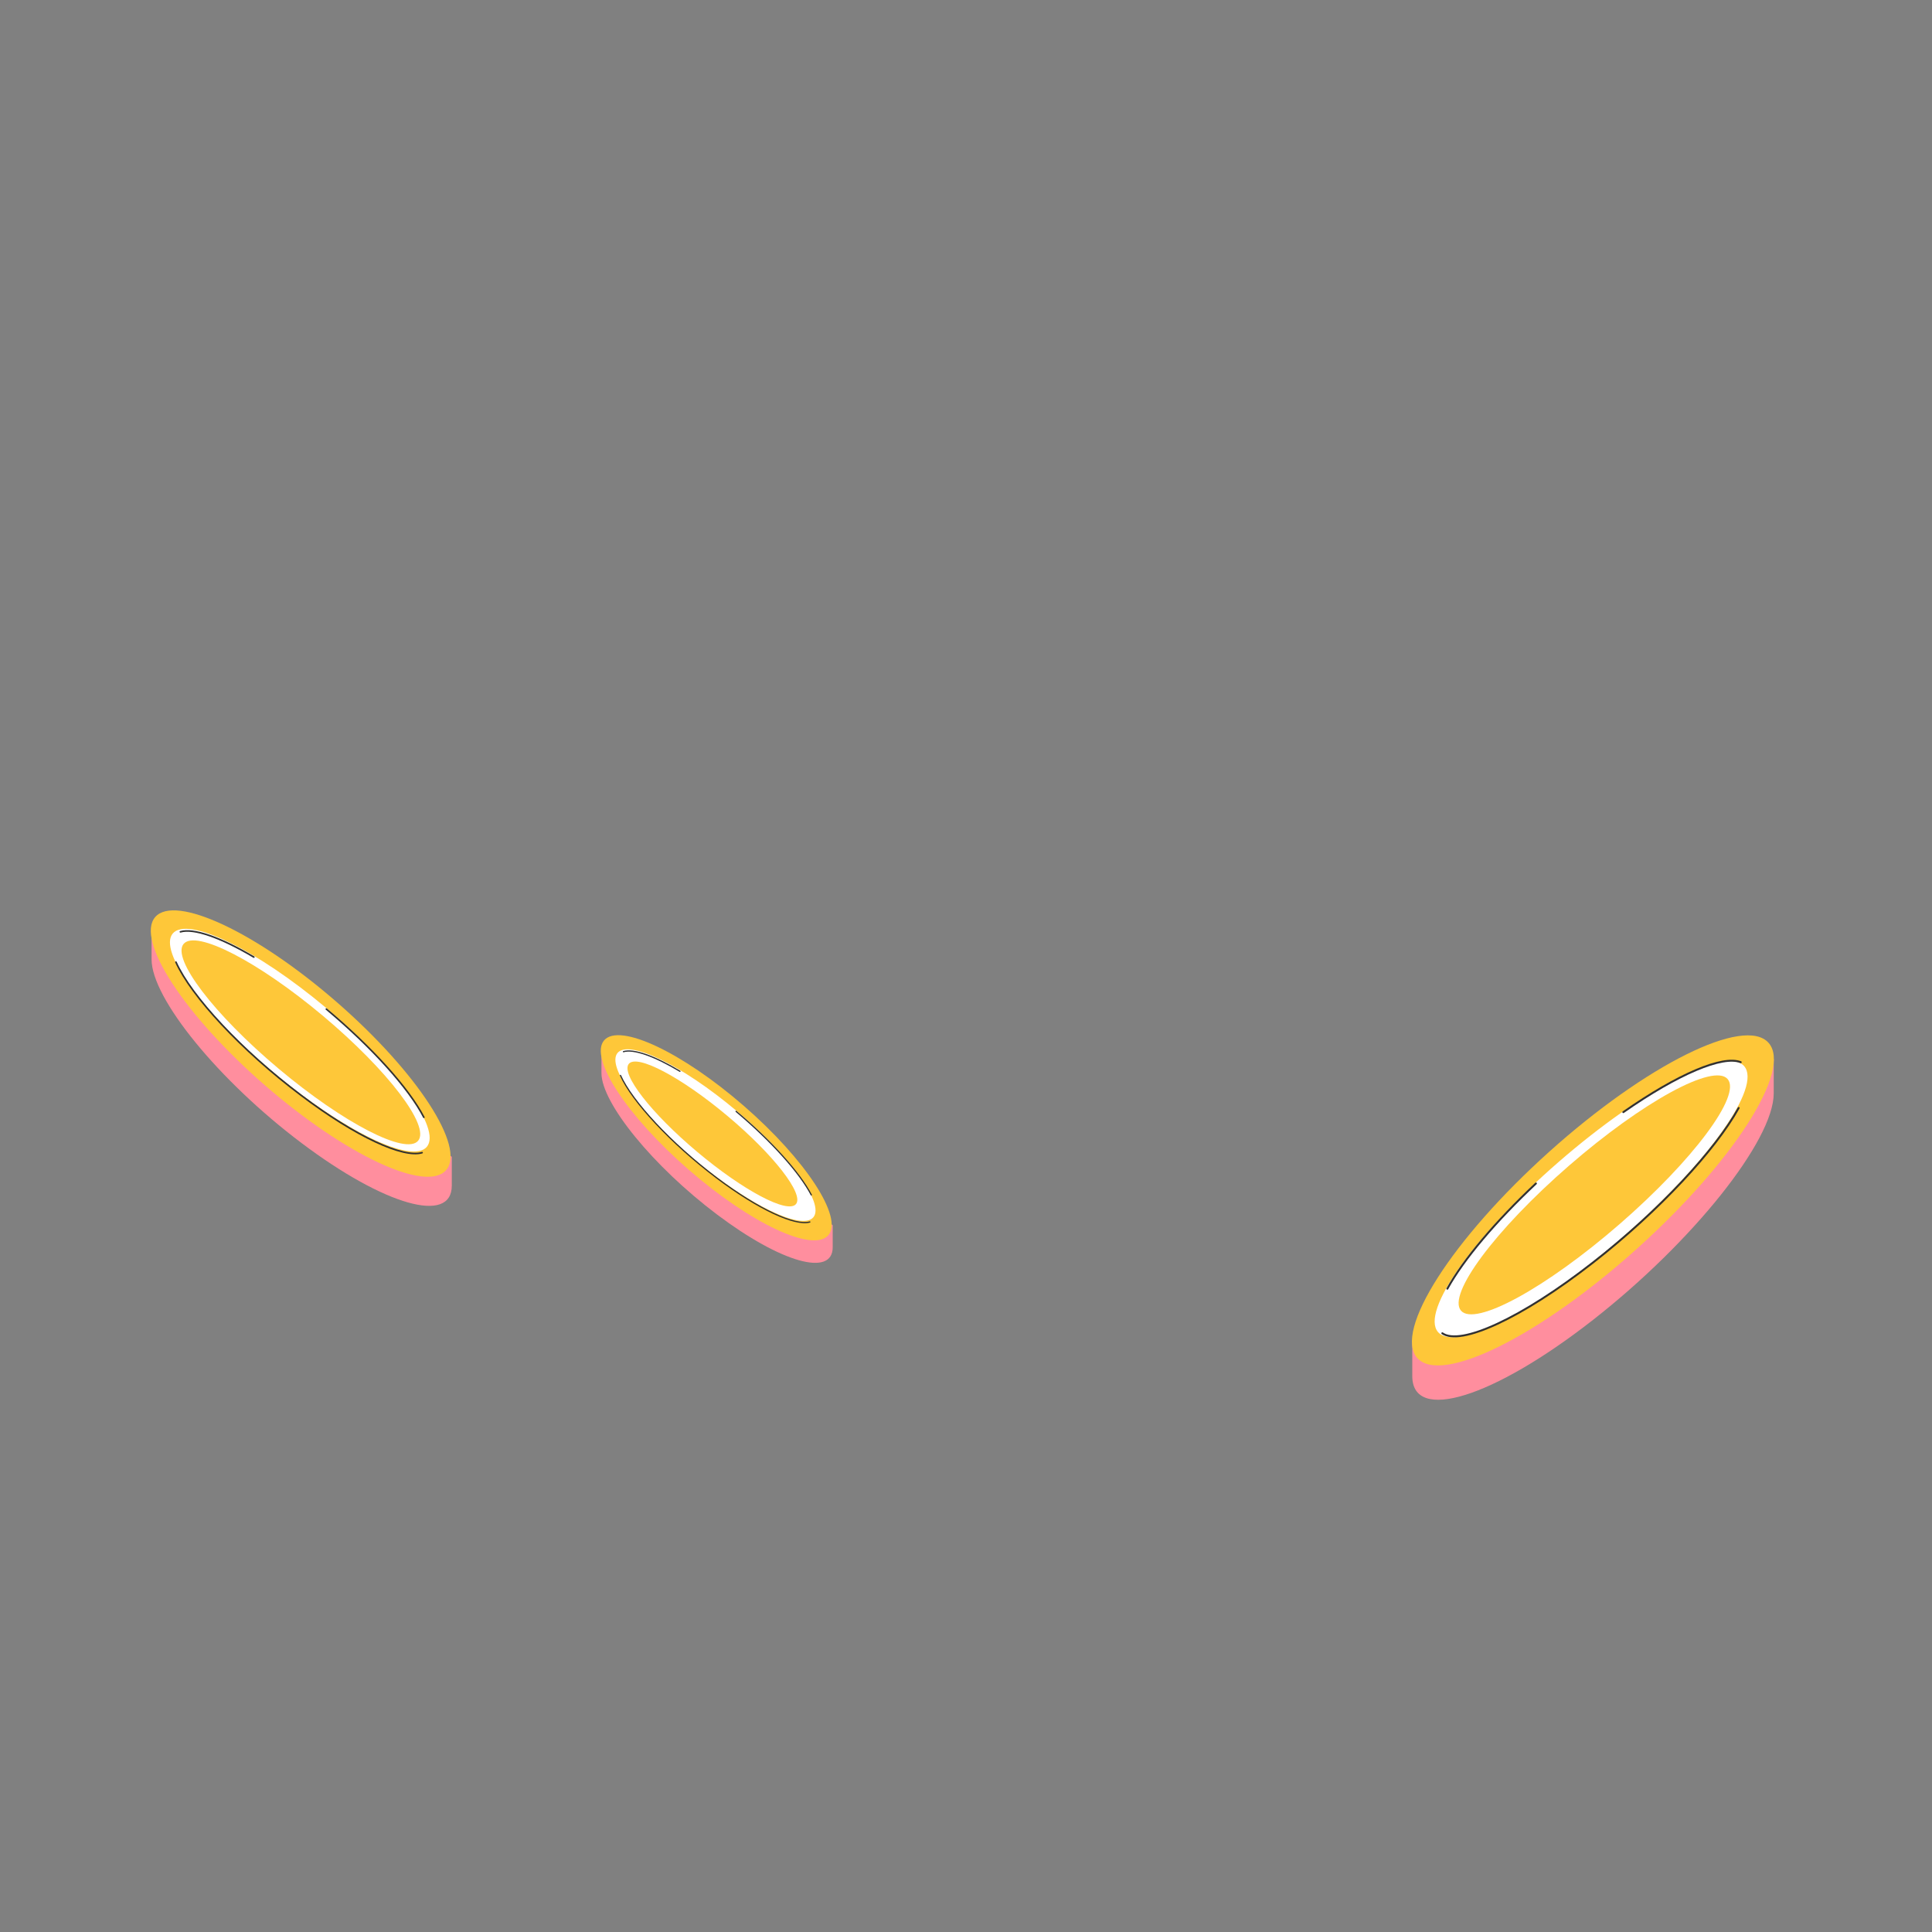 <?xml version="1.0" encoding="utf-8"?>
<!-- Generator: Adobe Illustrator 24.3.0, SVG Export Plug-In . SVG Version: 6.00 Build 0)  -->
<svg version="1.1" id="圖層_1" xmlns="http://www.w3.org/2000/svg" xmlns:xlink="http://www.w3.org/1999/xlink" x="0px" y="0px"
	 viewBox="0 0 650 650" style="enable-background:new 0 0 650 650;" xml:space="preserve">
<rect x="0" y="0" width="650" height="650" fill="#808080" stroke="none"/>
<style type="text/css">
	.st0{fill:#FF8E9E;}
	.st1{fill:#FEC739;}
	.st2{fill:#FFFFFF;}
	.st3{fill:none;stroke:#313131;stroke-width:0.418;stroke-linecap:round;stroke-miterlimit:10;}
	.st4{fill:none;stroke:#313131;stroke-width:0.655;stroke-linecap:round;stroke-miterlimit:10;}
	.st5{fill:none;stroke:#313131;stroke-width:0.543;stroke-linecap:round;stroke-miterlimit:10;}
</style>
<g id="Group_3298" transform="translate(7837.836 12696.752)">
	<g id="Group_2220" transform="translate(-7684.083 -12652.133)">
		<path id="Path_2782" class="st0" d="M122.9,365.1c-6.1-11-19.7-25.7-35.5-37.7s-29.5-17.8-35.5-15.9l-3.3-2.5v7.4
			c0,10.1,17.4,31.4,38.9,47.6s38.9,21.1,38.9,11v-7.4L122.9,365.1z"/>
		
			<ellipse id="Ellipse_257" transform="matrix(0.656 -0.754 0.754 0.656 -225.197 182.148)" class="st1" cx="87.4" cy="338.3" rx="14.2" ry="50"/>
		
			<ellipse id="Ellipse_258" transform="matrix(0.643 -0.766 0.766 0.643 -227.294 186.953)" class="st2" cx="86.9" cy="337.3" rx="10.8" ry="43"/>
		<path id="Path_2783" class="st3" d="M118.7,366.5c-4.9,1.4-17.1-4.1-31.3-14.8c-15.5-11.7-28.5-25.8-32.4-34.5"/>
		<path id="Path_2784" class="st3" d="M93.9,329.3c11.8,9.9,21.4,20.6,25.3,28.1"/>
		<path id="Path_2785" class="st3" d="M56,309.2c3.4-1,10.3,1.4,19,6.6"/>
		
			<ellipse id="Ellipse_485" transform="matrix(0.643 -0.766 0.766 0.643 -227.298 186.127)" class="st1" cx="85.9" cy="336.8" rx="7.9" ry="36.7"/>
	</g>
	<g id="Group_2814" transform="translate(-7415.889 -12656.987)">
		<g id="Group_2224">
			<path id="Path_2782-3" class="st0" d="M169.6,320.6c-9.5-2.6-30.8,7.1-55.6,26.4s-46.1,43-55.6,60.5l-5.2,4.1v11.6
				c0,15.8,27.2,7.4,60.8-18.9s60.8-60.4,60.8-76.2v-11.6L169.6,320.6z"/>
			
				<ellipse id="Ellipse_257-3" transform="matrix(0.744 -0.668 0.668 0.744 -214.068 169.356)" class="st1" cx="114" cy="364.1" rx="79.4" ry="22"/>
			
				<ellipse id="Ellipse_258-3" transform="matrix(0.755 -0.656 0.656 0.755 -210.701 163.47)" class="st2" cx="113.3" cy="363.6" rx="68.2" ry="16.6"/>
			<path id="Path_2783-3" class="st4" d="M163,333c-7.7,14-26.7,34.6-49,52c-24.2,18.9-44.6,28.1-50.7,23.8"/>
			<path id="Path_2784-3" class="st4" d="M124.2,334.4c18.5-12.9,33.5-19.2,39.5-16.8"/>
			<path id="Path_2785-3" class="st4" d="M65,393.8c5.4-9.8,16.2-22.6,29.8-35.4"/>
		</g>
		
			<ellipse id="Ellipse_483" transform="matrix(0.755 -0.656 0.656 0.755 -209.465 163.895)" class="st1" cx="114.4" cy="362.1" rx="59.4" ry="13"/>
	</g>
	<g id="Group_2815" transform="translate(-7837.836 -12696.752)">
		<g id="Group_2222">
			<path id="Path_2782-2" class="st0" d="M147.5,386c-7.9-14.2-25.5-33.4-46.1-48.9s-38.3-23-46.1-20.6l-4.3-3.3v9.6
				c0,13.1,22.6,40.8,50.5,61.8s50.5,27.4,50.5,14.3v-9.7L147.5,386z"/>
			
				<ellipse id="Ellipse_257-2" transform="matrix(0.656 -0.754 0.754 0.656 -230.162 197.164)" class="st1" cx="101.4" cy="351.2" rx="18.5" ry="64.9"/>
			
				<ellipse id="Ellipse_258-2" transform="matrix(0.643 -0.766 0.766 0.643 -232.049 202.108)" class="st2" cx="100.8" cy="350" rx="14" ry="55.8"/>
			<path id="Path_2783-2" class="st5" d="M142,387.8c-6.3,1.9-22.2-5.3-40.7-19.3c-20.1-15.1-37-33.4-42.1-44.8"/>
			<path id="Path_2784-2" class="st5" d="M109.8,339.5c15.3,12.8,27.8,26.7,32.8,36.4"/>
			<path id="Path_2785-2" class="st5" d="M60.7,313.5c4.4-1.3,13.4,1.8,24.7,8.5"/>
		</g>
		
			<ellipse id="Ellipse_484" transform="matrix(0.643 -0.766 0.766 0.643 -232.407 202.767)" class="st1" cx="101.2" cy="350.6" rx="11.6" ry="51.5"/>
	</g>
</g>
</svg>
